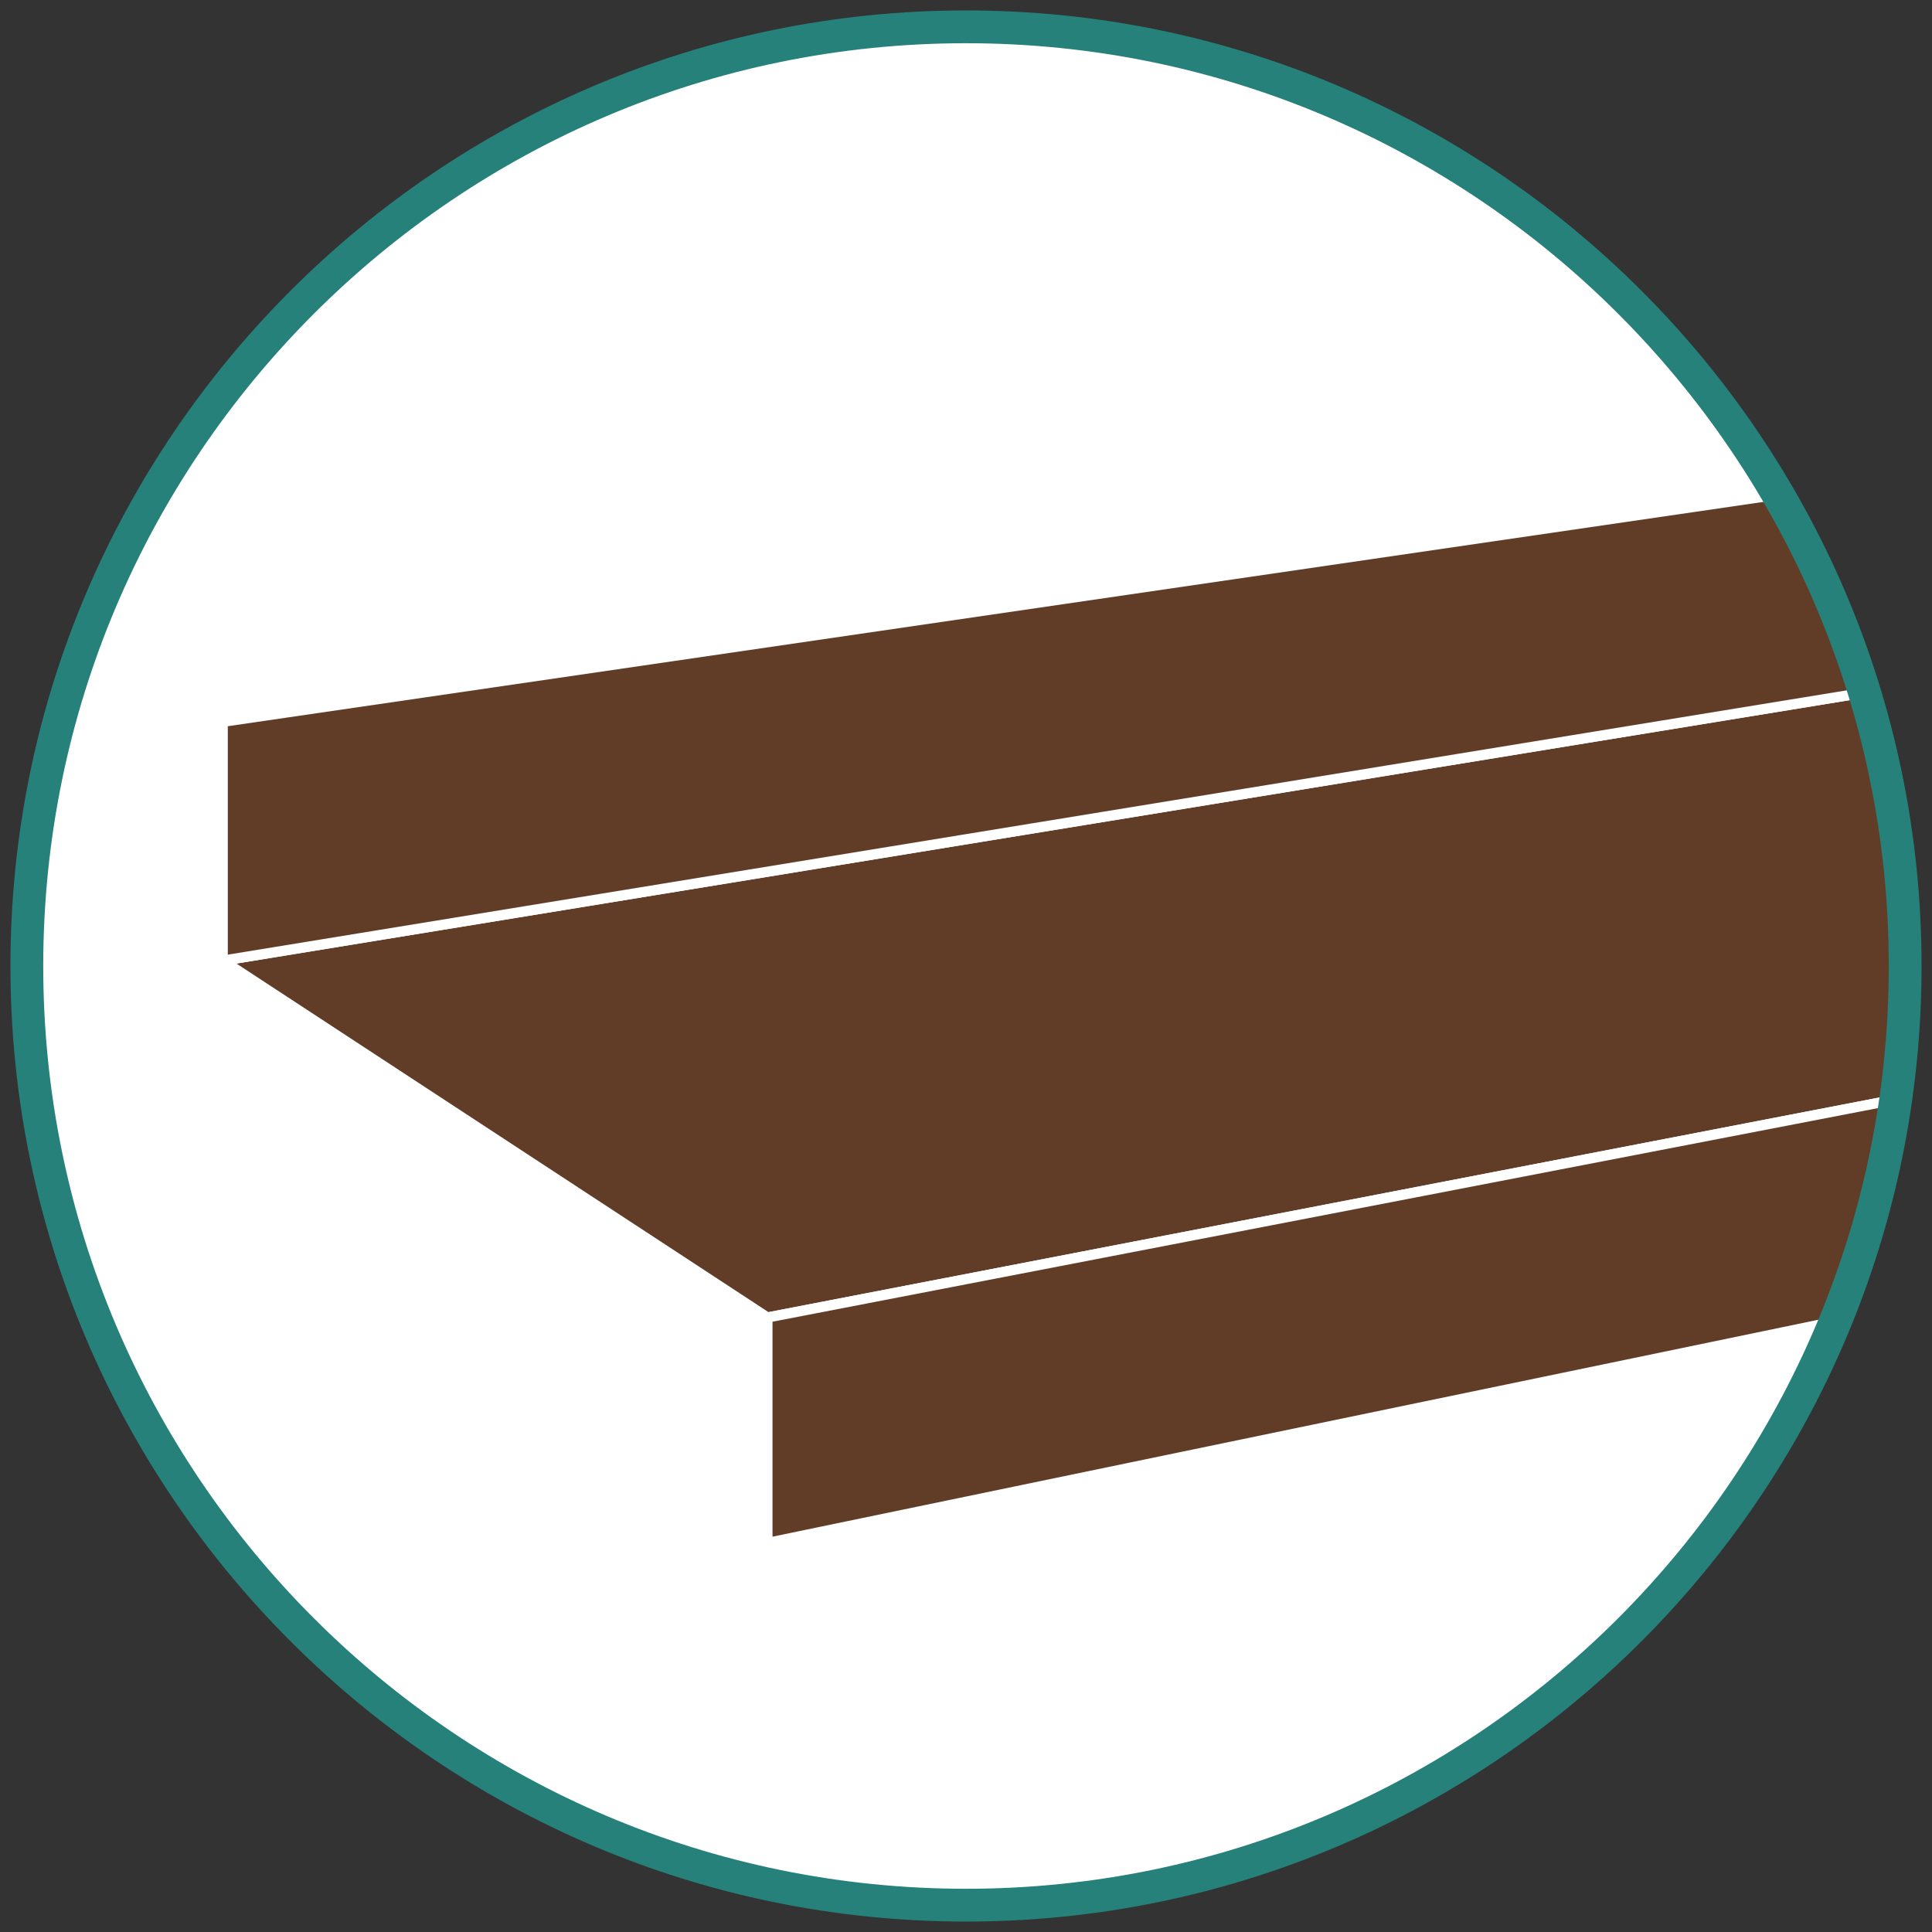 <?xml version="1.0" encoding="UTF-8"?> <!-- Generator: Adobe Illustrator 24.0.0, SVG Export Plug-In . SVG Version: 6.00 Build 0) --> <svg xmlns="http://www.w3.org/2000/svg" xmlns:xlink="http://www.w3.org/1999/xlink" id="Ebene_1" x="0px" y="0px" viewBox="0 0 72 72" style="enable-background:new 0 0 72 72;" xml:space="preserve"><rect x="0" y="0" width="72" height="72" fill="#333333" stroke="none"/> <style type="text/css"> .st0{display:none;} .st1{display:inline;} .st2{fill:#FFFFFF;} .st3{clip-path:url(#SVGID_2_);fill:url(#SVGID_3_);} .st4{clip-path:url(#SVGID_5_);fill:none;stroke:#FFFFFF;stroke-width:0.355;stroke-miterlimit:10;} .st5{clip-path:url(#SVGID_7_);fill:url(#SVGID_8_);} .st6{clip-path:url(#SVGID_10_);fill:none;stroke:#FFFFFF;stroke-width:0.355;stroke-miterlimit:10;} .st7{clip-path:url(#SVGID_12_);fill:url(#SVGID_13_);} .st8{clip-path:url(#SVGID_15_);fill:none;stroke:#FFFFFF;stroke-width:0.355;stroke-miterlimit:10;} .st9{display:inline;fill:none;stroke:#25817A;stroke-width:1.222;} .st10{display:inline;fill:#FFFFFF;} .st11{clip-path:url(#SVGID_17_);fill:#3A3A39;} .st12{clip-path:url(#SVGID_17_);fill:none;stroke:#FFFFFF;stroke-width:0.392;stroke-miterlimit:10;} .st13{clip-path:url(#SVGID_19_);fill:#613D28;} .st14{clip-path:url(#SVGID_19_);fill:none;stroke:#FFFFFF;stroke-width:0.379;stroke-miterlimit:10;} .st15{fill:none;stroke:#25817A;stroke-width:1.222;} .st16{clip-path:url(#SVGID_21_);fill:url(#SVGID_22_);} .st17{clip-path:url(#SVGID_24_);fill:none;stroke:#868787;stroke-width:0.387;stroke-miterlimit:10;} .st18{clip-path:url(#SVGID_26_);fill:url(#SVGID_27_);} .st19{clip-path:url(#SVGID_29_);fill:none;stroke:#868787;stroke-width:0.387;stroke-miterlimit:10;} .st20{clip-path:url(#SVGID_31_);fill:url(#SVGID_32_);} .st21{clip-path:url(#SVGID_34_);fill:none;stroke:#868787;stroke-width:0.387;stroke-miterlimit:10;} .st22{clip-path:url(#SVGID_36_);fill:#FFFFFF;} .st23{clip-path:url(#SVGID_36_);fill:none;stroke:#868787;stroke-width:0.378;stroke-miterlimit:10;} </style> <g class="st0"> <g class="st1"> <path class="st2" d="M36,71.1c19.3,0,35-15.7,35-35c0-19.3-15.7-35-35-35c-19.3,0-35,15.7-35,35C1,55.5,16.7,71.1,36,71.1"></path> </g> <g class="st1"> <defs> <path id="SVGID_1_" d="M7.9,36.2l19,12.4l43.9-8.5c0.1-1.3,0.2-2.7,0.2-4c0-3.5-0.5-6.8-1.5-10L7.9,36.2z"></path> </defs> <clipPath id="SVGID_2_"> <use xlink:href="#SVGID_1_" style="overflow:visible;"></use> </clipPath> <linearGradient id="SVGID_3_" gradientUnits="userSpaceOnUse" x1="-256.488" y1="453.249" x2="-255.488" y2="453.249" gradientTransform="matrix(-72.577 -15.957 -15.957 72.577 -11298.468 -36941.289)"> <stop offset="0" style="stop-color:#3DAA35"></stop> <stop offset="8.051660e-03" style="stop-color:#3DAA35"></stop> <stop offset="4.595178e-02" style="stop-color:#39A75C"></stop> <stop offset="0.102" style="stop-color:#31A48F"></stop> <stop offset="0.153" style="stop-color:#29A1B2"></stop> <stop offset="0.196" style="stop-color:#239EC8"></stop> <stop offset="0.23" style="stop-color:#209CD4"></stop> <stop offset="0.25" style="stop-color:#1F9CD8"></stop> <stop offset="0.275" style="stop-color:#58A2CA"></stop> <stop offset="0.33" style="stop-color:#A5B19D"></stop> <stop offset="0.409" style="stop-color:#F5C526"></stop> <stop offset="0.416" style="stop-color:#FCC706"></stop> <stop offset="0.504" style="stop-color:#F9B61F"></stop> <stop offset="0.634" style="stop-color:#F39631"></stop> <stop offset="0.673" style="stop-color:#F08631"></stop> <stop offset="0.752" style="stop-color:#E95B30"></stop> <stop offset="0.812" style="stop-color:#E3302C"></stop> <stop offset="0.859" style="stop-color:#CF2A3F"></stop> <stop offset="0.945" style="stop-color:#AF1E55"></stop> <stop offset="0.986" style="stop-color:#A3185B"></stop> <stop offset="1" style="stop-color:#A3185B"></stop> </linearGradient> <polygon class="st3" points="68.1,61.8 3.1,47.5 10.8,12.9 75.7,27.1 "></polygon> </g> <g class="st1"> <defs> <path id="SVGID_4_" d="M1,36.1c0,19.3,15.7,35,35,35c19.3,0,35-15.7,35-35c0-19.3-15.7-35-35-35C16.7,1.1,1,16.8,1,36.1"></path> </defs> <clipPath id="SVGID_5_"> <use xlink:href="#SVGID_4_" style="overflow:visible;"></use> </clipPath> <polygon class="st4" points="7.9,36.2 95.1,22 112.7,32.1 26.9,48.6 "></polygon> </g> <g class="st1"> <defs> <path id="SVGID_6_" d="M26.9,48.6v7.9l42.2-8.7c0.9-2.4,1.4-5,1.7-7.6L26.9,48.6z"></path> </defs> <clipPath id="SVGID_7_"> <use xlink:href="#SVGID_6_" style="overflow:visible;"></use> </clipPath> <linearGradient id="SVGID_8_" gradientUnits="userSpaceOnUse" x1="-256.488" y1="453.262" x2="-255.488" y2="453.262" gradientTransform="matrix(-72.577 -15.957 -15.957 72.577 -11300.126 -36933.758)"> <stop offset="0" style="stop-color:#3DAA35"></stop> <stop offset="8.051660e-03" style="stop-color:#3DAA35"></stop> <stop offset="4.595178e-02" style="stop-color:#39A75C"></stop> <stop offset="0.102" style="stop-color:#31A48F"></stop> <stop offset="0.153" style="stop-color:#29A1B2"></stop> <stop offset="0.196" style="stop-color:#239EC8"></stop> <stop offset="0.23" style="stop-color:#209CD4"></stop> <stop offset="0.25" style="stop-color:#1F9CD8"></stop> <stop offset="0.275" style="stop-color:#58A2CA"></stop> <stop offset="0.33" style="stop-color:#A5B19D"></stop> <stop offset="0.409" style="stop-color:#F5C526"></stop> <stop offset="0.416" style="stop-color:#FCC706"></stop> <stop offset="0.504" style="stop-color:#F9B61F"></stop> <stop offset="0.634" style="stop-color:#F39631"></stop> <stop offset="0.673" style="stop-color:#F08631"></stop> <stop offset="0.752" style="stop-color:#E95B30"></stop> <stop offset="0.812" style="stop-color:#E3302C"></stop> <stop offset="0.859" style="stop-color:#CF2A3F"></stop> <stop offset="0.945" style="stop-color:#AF1E55"></stop> <stop offset="0.986" style="stop-color:#A3185B"></stop> <stop offset="1" style="stop-color:#A3185B"></stop> </linearGradient> <polygon class="st5" points="68.8,65.7 23.5,55.7 28.9,30.9 74.2,40.9 "></polygon> </g> <g class="st1"> <defs> <path id="SVGID_9_" d="M1,36.1c0,19.3,15.7,35,35,35c19.3,0,35-15.7,35-35c0-19.3-15.7-35-35-35C16.7,1.1,1,16.8,1,36.1"></path> </defs> <clipPath id="SVGID_10_"> <use xlink:href="#SVGID_9_" style="overflow:visible;"></use> </clipPath> <polygon class="st6" points="26.9,48.6 26.9,56.5 112.7,38.7 112.7,32.1 "></polygon> </g> <g class="st1"> <defs> <path id="SVGID_11_" d="M7.9,27.8v8.4l61.7-10.1c-0.7-2.4-1.7-4.7-2.9-6.9L7.9,27.8z"></path> </defs> <clipPath id="SVGID_12_"> <use xlink:href="#SVGID_11_" style="overflow:visible;"></use> </clipPath> <linearGradient id="SVGID_13_" gradientUnits="userSpaceOnUse" x1="-256.488" y1="453.232" x2="-255.488" y2="453.232" gradientTransform="matrix(-72.577 -15.957 -15.957 72.577 -11296.745 -36949.117)"> <stop offset="0" style="stop-color:#3DAA35"></stop> <stop offset="8.051660e-03" style="stop-color:#3DAA35"></stop> <stop offset="4.595178e-02" style="stop-color:#39A75C"></stop> <stop offset="0.102" style="stop-color:#31A48F"></stop> <stop offset="0.153" style="stop-color:#29A1B2"></stop> <stop offset="0.196" style="stop-color:#239EC8"></stop> <stop offset="0.23" style="stop-color:#209CD4"></stop> <stop offset="0.25" style="stop-color:#1F9CD8"></stop> <stop offset="0.275" style="stop-color:#58A2CA"></stop> <stop offset="0.33" style="stop-color:#A5B19D"></stop> <stop offset="0.409" style="stop-color:#F5C526"></stop> <stop offset="0.416" style="stop-color:#FCC706"></stop> <stop offset="0.504" style="stop-color:#F9B61F"></stop> <stop offset="0.634" style="stop-color:#F39631"></stop> <stop offset="0.673" style="stop-color:#F08631"></stop> <stop offset="0.752" style="stop-color:#E95B30"></stop> <stop offset="0.812" style="stop-color:#E3302C"></stop> <stop offset="0.859" style="stop-color:#CF2A3F"></stop> <stop offset="0.945" style="stop-color:#AF1E55"></stop> <stop offset="0.986" style="stop-color:#A3185B"></stop> <stop offset="1" style="stop-color:#A3185B"></stop> </linearGradient> <polygon class="st7" points="66.7,49.1 4.3,35.4 10.7,6.3 73.1,20 "></polygon> </g> <g class="st1"> <defs> <path id="SVGID_14_" d="M1,36.1c0,19.3,15.7,35,35,35c19.3,0,35-15.7,35-35c0-19.3-15.7-35-35-35C16.7,1.1,1,16.8,1,36.1"></path> </defs> <clipPath id="SVGID_15_"> <use xlink:href="#SVGID_14_" style="overflow:visible;"></use> </clipPath> <polygon class="st8" points="7.9,36.2 7.9,27.8 95.1,15 95.1,22 "></polygon> </g> <path class="st9" d="M36,71.1c19.3,0,35-15.7,35-35c0-19.3-15.7-35-35-35c-19.3,0-35,15.7-35,35C1,55.5,16.7,71.1,36,71.1z"></path> </g> <g class="st0"> <path class="st10" d="M36,71c19.3,0,35-15.7,35-35C71,16.7,55.3,1,36,1C16.7,1,1,16.7,1,36C1,55.3,16.7,71,36,71"></path> <g class="st1"> <defs> <path id="SVGID_16_" d="M1,36c0,19.3,15.7,35,35,35c19.3,0,35-15.7,35-35C71,16.7,55.3,1,36,1C16.7,1,1,16.7,1,36"></path> </defs> <clipPath id="SVGID_17_"> <use xlink:href="#SVGID_16_" style="overflow:visible;"></use> </clipPath> <polygon class="st11" points="9.7,35 106,19.3 125.4,30.4 30.7,48.7 "></polygon> <polygon class="st12" points="9.7,35 106,19.3 125.4,30.4 30.7,48.7 "></polygon> <polygon class="st11" points="30.7,48.7 30.7,57.4 125.4,37.8 125.4,30.4 "></polygon> <polygon class="st12" points="30.7,48.7 30.7,57.4 125.4,37.8 125.4,30.4 "></polygon> <polygon class="st11" points="9.7,35 9.7,25.8 106,11.6 106,19.3 "></polygon> <polygon class="st12" points="9.7,35 9.7,25.8 106,11.6 106,19.3 "></polygon> </g> <path class="st9" d="M36,71c19.3,0,35-15.7,35-35C71,16.7,55.3,1,36,1C16.7,1,1,16.7,1,36C1,55.3,16.7,71,36,71z"></path> </g> <g> <path class="st2" d="M36,71c19.3,0,35-15.7,35-35C71,16.7,55.3,1,36,1C16.7,1,1,16.7,1,36C1,55.3,16.7,71,36,71"></path> <g> <defs> <path id="SVGID_18_" d="M1,36c0,19.3,15.7,35,35,35c19.3,0,35-15.7,35-35C71,16.7,55.3,1,36,1C16.7,1,1,16.7,1,36"></path> </defs> <clipPath id="SVGID_19_"> <use xlink:href="#SVGID_18_" style="overflow:visible;"></use> </clipPath> <polygon class="st13" points="8.3,35.8 101.4,20.6 120.2,31.4 28.6,49.1 "></polygon> <polygon class="st14" points="8.3,35.8 101.4,20.6 120.2,31.4 28.6,49.1 "></polygon> <polygon class="st13" points="28.6,49.1 28.6,57.5 120.2,38.5 120.2,31.4 "></polygon> <polygon class="st14" points="28.6,49.1 28.6,57.5 120.2,38.5 120.2,31.4 "></polygon> <polygon class="st13" points="8.3,35.8 8.3,26.9 101.4,13.3 101.4,20.6 "></polygon> <polygon class="st14" points="8.3,35.8 8.3,26.9 101.4,13.3 101.4,20.6 "></polygon> </g> <path class="st15" d="M36,71c19.3,0,35-15.7,35-35C71,16.7,55.3,1,36,1C16.7,1,1,16.7,1,36C1,55.3,16.7,71,36,71z"></path> </g> <g class="st0"> <path class="st10" d="M36,71c19.3,0,35-15.7,35-35C71,16.7,55.3,1,36,1S1,16.7,1,36C1,55.3,16.7,71,36,71"></path> <g class="st1"> <defs> <path id="SVGID_20_" d="M8.8,35.2l20.7,13.5l41.2-7.9c0.2-1.6,0.3-3.2,0.3-4.8c0-3.7-0.6-7.3-1.7-10.7L8.8,35.2z"></path> </defs> <clipPath id="SVGID_21_"> <use xlink:href="#SVGID_20_" style="overflow:visible;"></use> </clipPath> <linearGradient id="SVGID_22_" gradientUnits="userSpaceOnUse" x1="-260.412" y1="452.738" x2="-259.412" y2="452.738" gradientTransform="matrix(-80.661 -17.735 -17.735 80.661 -12883.714 -41088.207)"> <stop offset="0" style="stop-color:#919291"></stop> <stop offset="4.270345e-02" style="stop-color:#A0A1A1"></stop> <stop offset="0.198" style="stop-color:#D9DBDB"></stop> <stop offset="0.51" style="stop-color:#999A9A"></stop> <stop offset="0.538" style="stop-color:#939494"></stop> <stop offset="0.997" style="stop-color:#BFC0C0"></stop> <stop offset="1" style="stop-color:#BFC0C0"></stop> </linearGradient> <polygon class="st16" points="68.2,61.7 3.9,47.6 11.7,12.3 75.9,26.4 "></polygon> </g> <g class="st1"> <defs> <path id="SVGID_23_" d="M1,36c0,19.3,15.7,35,35,35c19.3,0,35-15.7,35-35S55.3,1,36,1C16.7,1,1,16.7,1,36"></path> </defs> <clipPath id="SVGID_24_"> <use xlink:href="#SVGID_23_" style="overflow:visible;"></use> </clipPath> <polygon class="st17" points="8.8,35.2 103.9,19.7 123,30.7 29.6,48.7 "></polygon> </g> <g class="st1"> <defs> <path id="SVGID_25_" d="M29.5,48.7v8.2h1.9l37-7.7c1.1-2.7,1.9-5.5,2.3-8.5L29.5,48.7z"></path> </defs> <clipPath id="SVGID_26_"> <use xlink:href="#SVGID_25_" style="overflow:visible;"></use> </clipPath> <linearGradient id="SVGID_27_" gradientUnits="userSpaceOnUse" x1="-260.412" y1="452.75" x2="-259.412" y2="452.75" gradientTransform="matrix(-80.661 -17.735 -17.735 80.661 -12885.521 -41080)"> <stop offset="0" style="stop-color:#919291"></stop> <stop offset="4.270345e-02" style="stop-color:#A0A1A1"></stop> <stop offset="0.198" style="stop-color:#D9DBDB"></stop> <stop offset="0.51" style="stop-color:#999A9A"></stop> <stop offset="0.538" style="stop-color:#939494"></stop> <stop offset="0.997" style="stop-color:#BFC0C0"></stop> <stop offset="1" style="stop-color:#BFC0C0"></stop> </linearGradient> <polygon class="st18" points="68.8,65.5 26.2,56.2 31.4,32.1 74.1,41.5 "></polygon> </g> <g class="st1"> <defs> <path id="SVGID_28_" d="M1,36c0,19.3,15.7,35,35,35c19.3,0,35-15.7,35-35S55.3,1,36,1C16.7,1,1,16.7,1,36"></path> </defs> <clipPath id="SVGID_29_"> <use xlink:href="#SVGID_28_" style="overflow:visible;"></use> </clipPath> <polygon class="st19" points="29.6,48.7 29.6,57.3 123,37.9 123,30.7 "></polygon> </g> <g class="st1"> <defs> <path id="SVGID_30_" d="M8.8,26.1v9.1l60.6-9.9c-0.9-2.7-2-5.2-3.5-7.6L8.8,26.1z"></path> </defs> <clipPath id="SVGID_31_"> <use xlink:href="#SVGID_30_" style="overflow:visible;"></use> </clipPath> <linearGradient id="SVGID_32_" gradientUnits="userSpaceOnUse" x1="-260.412" y1="452.722" x2="-259.412" y2="452.722" gradientTransform="matrix(-80.661 -17.735 -17.735 80.661 -12881.836 -41096.738)"> <stop offset="0" style="stop-color:#919291"></stop> <stop offset="4.270345e-02" style="stop-color:#A0A1A1"></stop> <stop offset="0.198" style="stop-color:#D9DBDB"></stop> <stop offset="0.51" style="stop-color:#999A9A"></stop> <stop offset="0.538" style="stop-color:#939494"></stop> <stop offset="0.997" style="stop-color:#BFC0C0"></stop> <stop offset="1" style="stop-color:#BFC0C0"></stop> </linearGradient> <polygon class="st20" points="66.6,47.9 5.1,34.4 11.6,5 73,18.5 "></polygon> </g> <g class="st1"> <defs> <path id="SVGID_33_" d="M1,36c0,19.3,15.7,35,35,35c19.3,0,35-15.7,35-35S55.3,1,36,1C16.7,1,1,16.7,1,36"></path> </defs> <clipPath id="SVGID_34_"> <use xlink:href="#SVGID_33_" style="overflow:visible;"></use> </clipPath> <polygon class="st21" points="8.8,35.2 8.8,26.1 103.9,12.1 103.9,19.7 "></polygon> </g> <g class="st1"> <path class="st15" d="M36,71c19.3,0,35-15.7,35-35C71,16.7,55.3,1,36,1S1,16.7,1,36C1,55.3,16.7,71,36,71z"></path> </g> </g> <g class="st0"> <path class="st10" d="M36,71c19.3,0,35-15.7,35-35C71,16.7,55.3,1,36,1S1,16.7,1,36C1,55.3,16.7,71,36,71"></path> <g class="st1"> <defs> <path id="SVGID_35_" d="M1,36c0,19.3,15.7,35,35,35c19.3,0,35-15.7,35-35S55.3,1,36,1C16.7,1,1,16.7,1,36"></path> </defs> <clipPath id="SVGID_36_"> <use xlink:href="#SVGID_35_" style="overflow:visible;"></use> </clipPath> <polygon class="st22" points="8.8,35.9 101.6,20.7 120.3,31.5 29.1,49.1 "></polygon> <polygon class="st23" points="8.8,35.9 101.6,20.7 120.3,31.5 29.1,49.1 "></polygon> <polygon class="st22" points="29.1,49.1 29.1,57.5 120.3,38.5 120.3,31.5 "></polygon> <polygon class="st23" points="29.1,49.1 29.1,57.5 120.3,38.5 120.3,31.5 "></polygon> <polygon class="st22" points="8.8,35.9 8.8,27 101.6,13.4 101.6,20.7 "></polygon> <polygon class="st23" points="8.8,35.9 8.8,27 101.6,13.4 101.6,20.7 "></polygon> </g> <g class="st1"> <path class="st15" d="M36,71c19.3,0,35-15.7,35-35C71,16.7,55.3,1,36,1S1,16.7,1,36C1,55.3,16.7,71,36,71z"></path> </g> </g> </svg> 